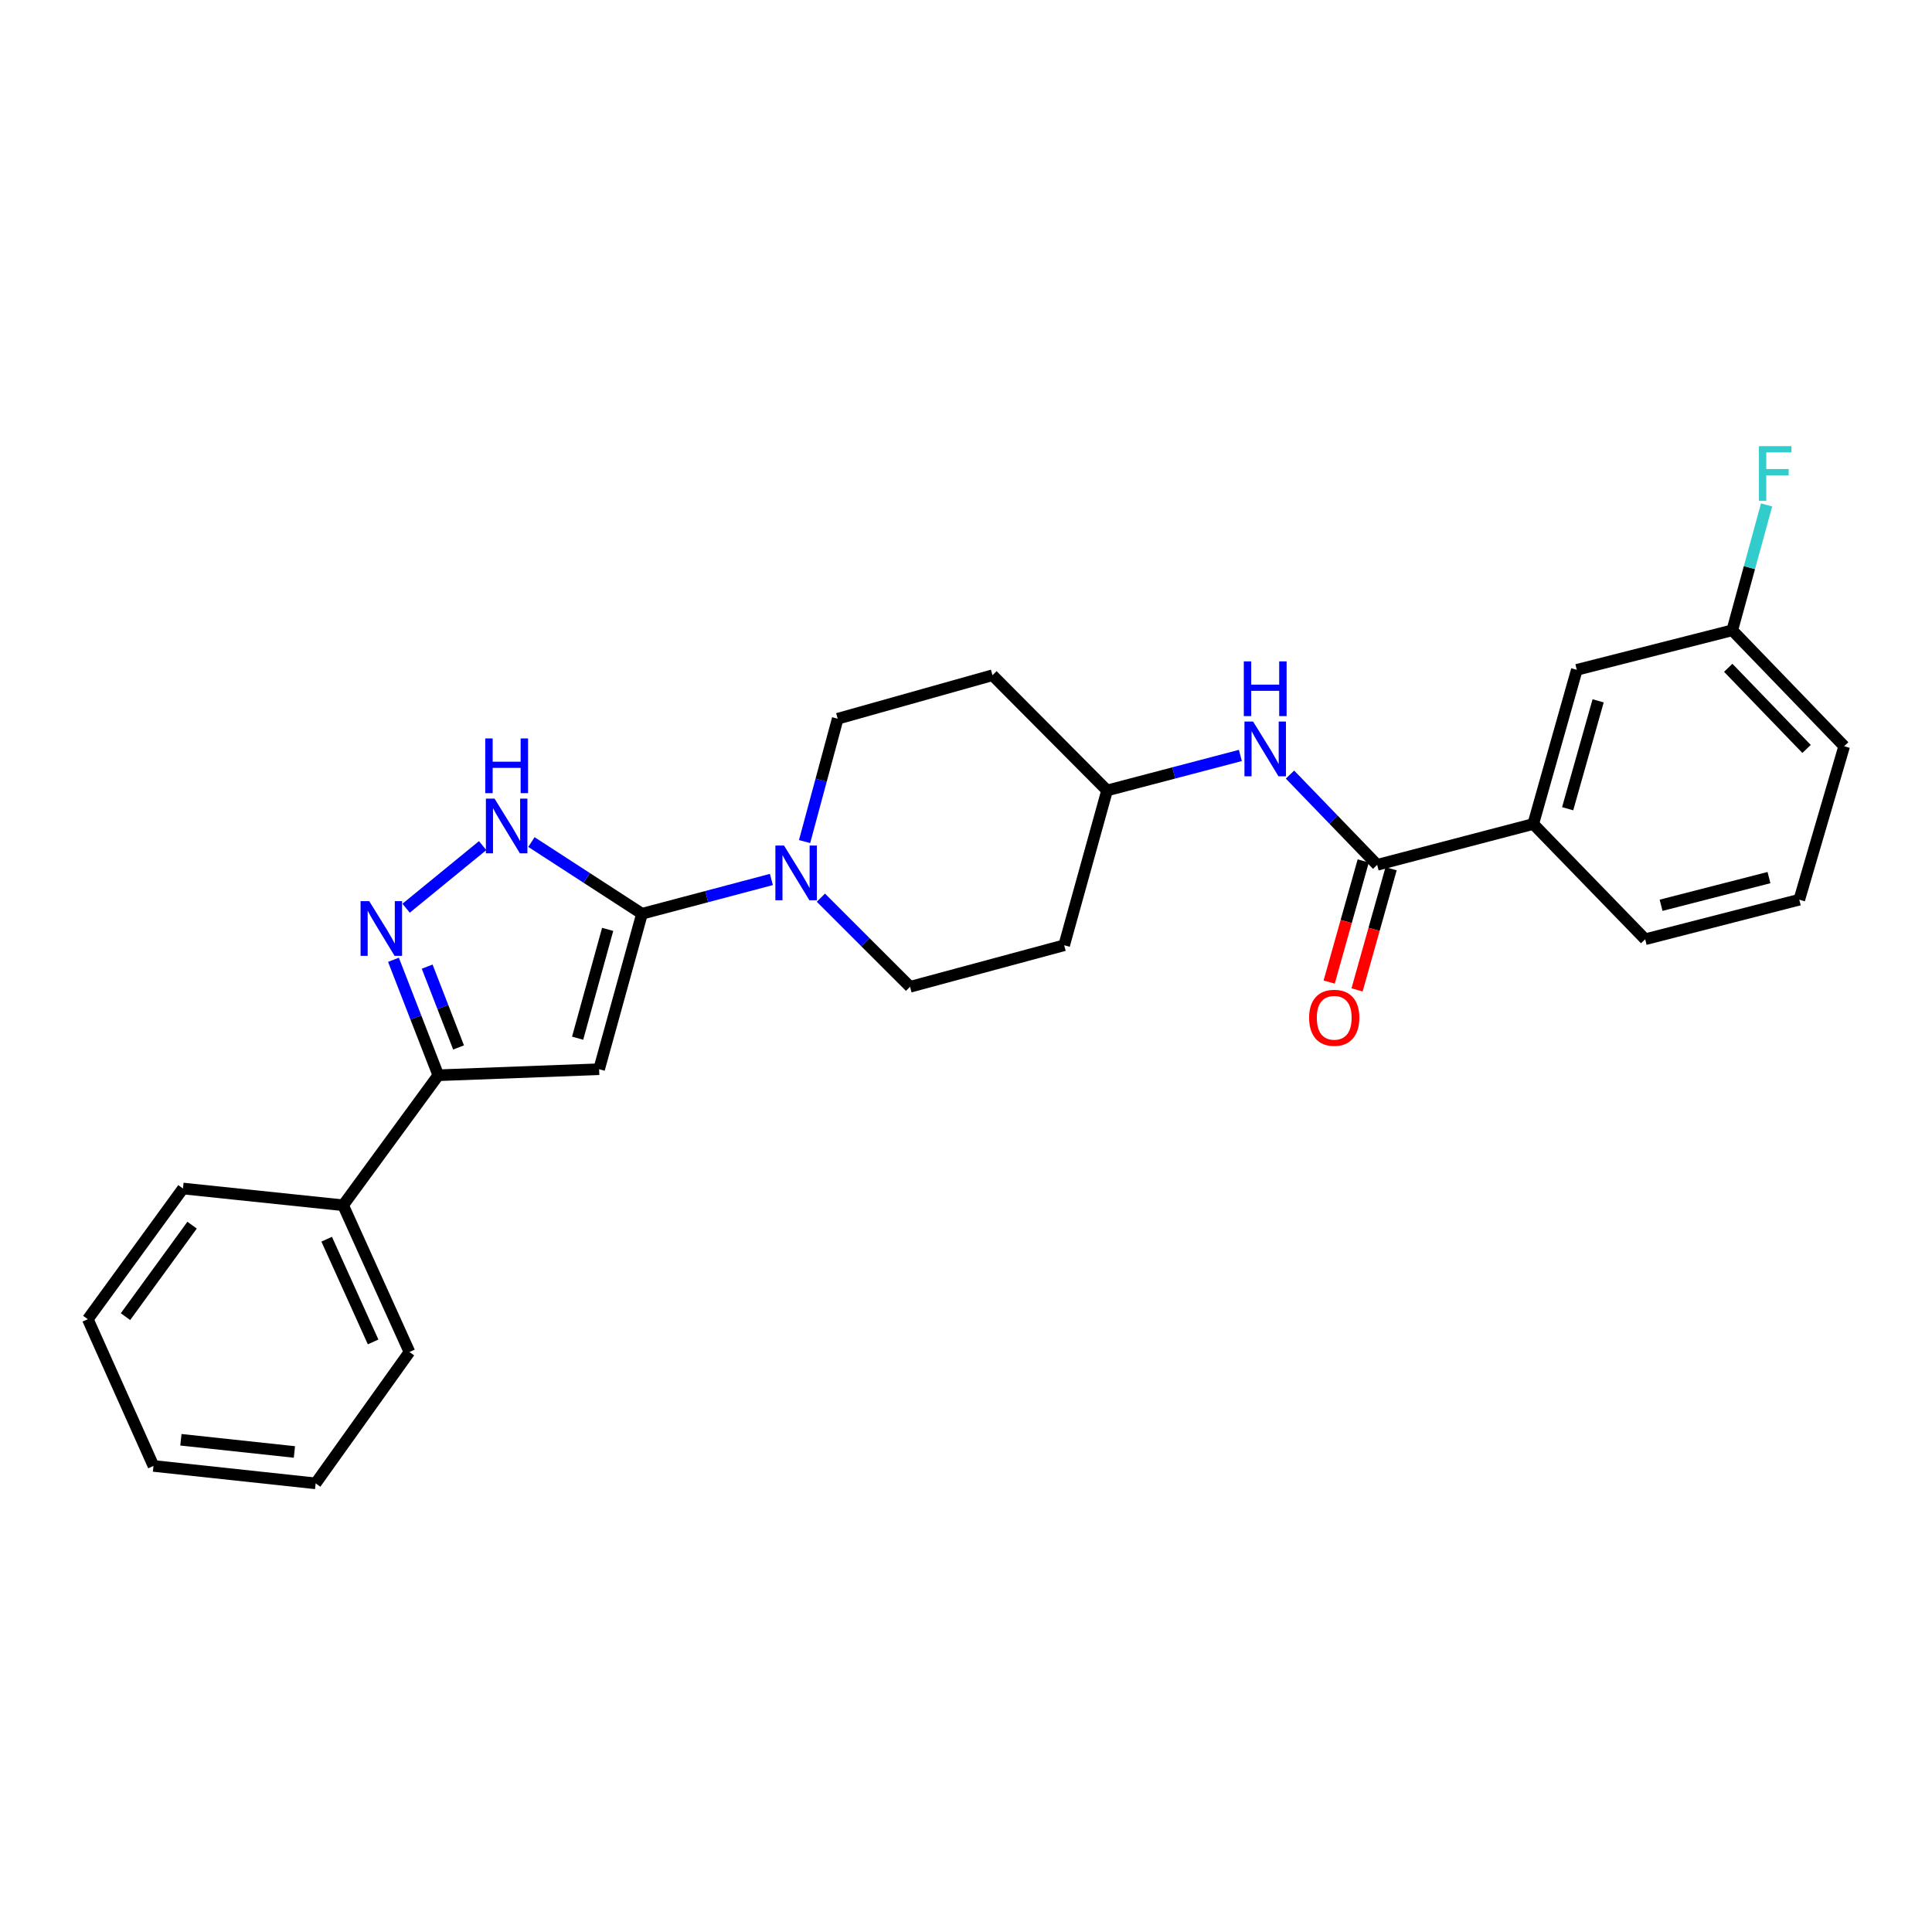 <?xml version='1.0' encoding='iso-8859-1'?>
<svg version='1.1' baseProfile='full'
              xmlns='http://www.w3.org/2000/svg'
                      xmlns:rdkit='http://www.rdkit.org/xml'
                      xmlns:xlink='http://www.w3.org/1999/xlink'
                  xml:space='preserve'
width='1000px' height='1000px' viewBox='0 0 1000 1000'>
<!-- END OF HEADER -->
<rect style='opacity:1.0;fill:#FFFFFF;stroke:none' width='1000' height='1000' x='0' y='0'> </rect>
<path class='bond-0' d='M 332.3,472.96 L 310.096,553.425' style='fill:none;fill-rule:evenodd;stroke:#000000;stroke-width:6px;stroke-linecap:butt;stroke-linejoin:miter;stroke-opacity:1' />
<path class='bond-0' d='M 314.524,481.043 L 298.981,537.369' style='fill:none;fill-rule:evenodd;stroke:#000000;stroke-width:6px;stroke-linecap:butt;stroke-linejoin:miter;stroke-opacity:1' />
<path class='bond-2' d='M 332.3,472.96 L 303.685,454.403' style='fill:none;fill-rule:evenodd;stroke:#000000;stroke-width:6px;stroke-linecap:butt;stroke-linejoin:miter;stroke-opacity:1' />
<path class='bond-2' d='M 303.685,454.403 L 275.069,435.846' style='fill:none;fill-rule:evenodd;stroke:#0000FF;stroke-width:6px;stroke-linecap:butt;stroke-linejoin:miter;stroke-opacity:1' />
<path class='bond-4' d='M 332.3,472.96 L 365.786,464.087' style='fill:none;fill-rule:evenodd;stroke:#000000;stroke-width:6px;stroke-linecap:butt;stroke-linejoin:miter;stroke-opacity:1' />
<path class='bond-4' d='M 365.786,464.087 L 399.272,455.214' style='fill:none;fill-rule:evenodd;stroke:#0000FF;stroke-width:6px;stroke-linecap:butt;stroke-linejoin:miter;stroke-opacity:1' />
<path class='bond-3' d='M 310.096,553.425 L 226.858,556.547' style='fill:none;fill-rule:evenodd;stroke:#000000;stroke-width:6px;stroke-linecap:butt;stroke-linejoin:miter;stroke-opacity:1' />
<path class='bond-1' d='M 210.204,470.088 L 249.821,437.686' style='fill:none;fill-rule:evenodd;stroke:#0000FF;stroke-width:6px;stroke-linecap:butt;stroke-linejoin:miter;stroke-opacity:1' />
<path class='bond-26' d='M 203.657,496.783 L 215.258,526.665' style='fill:none;fill-rule:evenodd;stroke:#0000FF;stroke-width:6px;stroke-linecap:butt;stroke-linejoin:miter;stroke-opacity:1' />
<path class='bond-26' d='M 215.258,526.665 L 226.858,556.547' style='fill:none;fill-rule:evenodd;stroke:#000000;stroke-width:6px;stroke-linecap:butt;stroke-linejoin:miter;stroke-opacity:1' />
<path class='bond-26' d='M 221.107,500.324 L 229.228,521.242' style='fill:none;fill-rule:evenodd;stroke:#0000FF;stroke-width:6px;stroke-linecap:butt;stroke-linejoin:miter;stroke-opacity:1' />
<path class='bond-26' d='M 229.228,521.242 L 237.348,542.159' style='fill:none;fill-rule:evenodd;stroke:#000000;stroke-width:6px;stroke-linecap:butt;stroke-linejoin:miter;stroke-opacity:1' />
<path class='bond-12' d='M 226.858,556.547 L 177.596,623.842' style='fill:none;fill-rule:evenodd;stroke:#000000;stroke-width:6px;stroke-linecap:butt;stroke-linejoin:miter;stroke-opacity:1' />
<path class='bond-8' d='M 416.45,435.595 L 425.023,403.804' style='fill:none;fill-rule:evenodd;stroke:#0000FF;stroke-width:6px;stroke-linecap:butt;stroke-linejoin:miter;stroke-opacity:1' />
<path class='bond-8' d='M 425.023,403.804 L 433.596,372.013' style='fill:none;fill-rule:evenodd;stroke:#000000;stroke-width:6px;stroke-linecap:butt;stroke-linejoin:miter;stroke-opacity:1' />
<path class='bond-9' d='M 424.899,464.642 L 447.967,487.704' style='fill:none;fill-rule:evenodd;stroke:#0000FF;stroke-width:6px;stroke-linecap:butt;stroke-linejoin:miter;stroke-opacity:1' />
<path class='bond-9' d='M 447.967,487.704 L 471.036,510.766' style='fill:none;fill-rule:evenodd;stroke:#000000;stroke-width:6px;stroke-linecap:butt;stroke-linejoin:miter;stroke-opacity:1' />
<path class='bond-5' d='M 712.816,447.642 L 690.256,424.281' style='fill:none;fill-rule:evenodd;stroke:#000000;stroke-width:6px;stroke-linecap:butt;stroke-linejoin:miter;stroke-opacity:1' />
<path class='bond-5' d='M 690.256,424.281 L 667.696,400.921' style='fill:none;fill-rule:evenodd;stroke:#0000FF;stroke-width:6px;stroke-linecap:butt;stroke-linejoin:miter;stroke-opacity:1' />
<path class='bond-7' d='M 712.816,447.642 L 793.614,426.495' style='fill:none;fill-rule:evenodd;stroke:#000000;stroke-width:6px;stroke-linecap:butt;stroke-linejoin:miter;stroke-opacity:1' />
<path class='bond-10' d='M 705.602,445.615 L 696.792,476.966' style='fill:none;fill-rule:evenodd;stroke:#000000;stroke-width:6px;stroke-linecap:butt;stroke-linejoin:miter;stroke-opacity:1' />
<path class='bond-10' d='M 696.792,476.966 L 687.982,508.317' style='fill:none;fill-rule:evenodd;stroke:#FF0000;stroke-width:6px;stroke-linecap:butt;stroke-linejoin:miter;stroke-opacity:1' />
<path class='bond-10' d='M 720.029,449.669 L 711.219,481.02' style='fill:none;fill-rule:evenodd;stroke:#000000;stroke-width:6px;stroke-linecap:butt;stroke-linejoin:miter;stroke-opacity:1' />
<path class='bond-10' d='M 711.219,481.02 L 702.409,512.371' style='fill:none;fill-rule:evenodd;stroke:#FF0000;stroke-width:6px;stroke-linecap:butt;stroke-linejoin:miter;stroke-opacity:1' />
<path class='bond-6' d='M 642.015,391.017 L 607.519,400.077' style='fill:none;fill-rule:evenodd;stroke:#0000FF;stroke-width:6px;stroke-linecap:butt;stroke-linejoin:miter;stroke-opacity:1' />
<path class='bond-6' d='M 607.519,400.077 L 573.023,409.137' style='fill:none;fill-rule:evenodd;stroke:#000000;stroke-width:6px;stroke-linecap:butt;stroke-linejoin:miter;stroke-opacity:1' />
<path class='bond-11' d='M 793.614,426.495 L 816.151,346.704' style='fill:none;fill-rule:evenodd;stroke:#000000;stroke-width:6px;stroke-linecap:butt;stroke-linejoin:miter;stroke-opacity:1' />
<path class='bond-11' d='M 811.416,418.6 L 827.192,362.746' style='fill:none;fill-rule:evenodd;stroke:#000000;stroke-width:6px;stroke-linecap:butt;stroke-linejoin:miter;stroke-opacity:1' />
<path class='bond-18' d='M 793.614,426.495 L 851.534,486.156' style='fill:none;fill-rule:evenodd;stroke:#000000;stroke-width:6px;stroke-linecap:butt;stroke-linejoin:miter;stroke-opacity:1' />
<path class='bond-14' d='M 433.596,372.013 L 513.704,349.493' style='fill:none;fill-rule:evenodd;stroke:#000000;stroke-width:6px;stroke-linecap:butt;stroke-linejoin:miter;stroke-opacity:1' />
<path class='bond-15' d='M 471.036,510.766 L 550.81,489.261' style='fill:none;fill-rule:evenodd;stroke:#000000;stroke-width:6px;stroke-linecap:butt;stroke-linejoin:miter;stroke-opacity:1' />
<path class='bond-16' d='M 816.151,346.704 L 896.625,326.24' style='fill:none;fill-rule:evenodd;stroke:#000000;stroke-width:6px;stroke-linecap:butt;stroke-linejoin:miter;stroke-opacity:1' />
<path class='bond-20' d='M 177.596,623.842 L 211.931,699.804' style='fill:none;fill-rule:evenodd;stroke:#000000;stroke-width:6px;stroke-linecap:butt;stroke-linejoin:miter;stroke-opacity:1' />
<path class='bond-20' d='M 169.091,641.409 L 193.125,694.582' style='fill:none;fill-rule:evenodd;stroke:#000000;stroke-width:6px;stroke-linecap:butt;stroke-linejoin:miter;stroke-opacity:1' />
<path class='bond-21' d='M 177.596,623.842 L 94.7,615.175' style='fill:none;fill-rule:evenodd;stroke:#000000;stroke-width:6px;stroke-linecap:butt;stroke-linejoin:miter;stroke-opacity:1' />
<path class='bond-13' d='M 573.023,409.137 L 550.81,489.261' style='fill:none;fill-rule:evenodd;stroke:#000000;stroke-width:6px;stroke-linecap:butt;stroke-linejoin:miter;stroke-opacity:1' />
<path class='bond-27' d='M 573.023,409.137 L 513.704,349.493' style='fill:none;fill-rule:evenodd;stroke:#000000;stroke-width:6px;stroke-linecap:butt;stroke-linejoin:miter;stroke-opacity:1' />
<path class='bond-17' d='M 896.625,326.24 L 905.506,293.793' style='fill:none;fill-rule:evenodd;stroke:#000000;stroke-width:6px;stroke-linecap:butt;stroke-linejoin:miter;stroke-opacity:1' />
<path class='bond-17' d='M 905.506,293.793 L 914.386,261.347' style='fill:none;fill-rule:evenodd;stroke:#33CCCC;stroke-width:6px;stroke-linecap:butt;stroke-linejoin:miter;stroke-opacity:1' />
<path class='bond-29' d='M 896.625,326.24 L 954.545,386.25' style='fill:none;fill-rule:evenodd;stroke:#000000;stroke-width:6px;stroke-linecap:butt;stroke-linejoin:miter;stroke-opacity:1' />
<path class='bond-29' d='M 894.531,345.649 L 935.075,387.656' style='fill:none;fill-rule:evenodd;stroke:#000000;stroke-width:6px;stroke-linecap:butt;stroke-linejoin:miter;stroke-opacity:1' />
<path class='bond-19' d='M 851.534,486.156 L 931.309,465.683' style='fill:none;fill-rule:evenodd;stroke:#000000;stroke-width:6px;stroke-linecap:butt;stroke-linejoin:miter;stroke-opacity:1' />
<path class='bond-19' d='M 859.776,468.569 L 915.618,454.239' style='fill:none;fill-rule:evenodd;stroke:#000000;stroke-width:6px;stroke-linecap:butt;stroke-linejoin:miter;stroke-opacity:1' />
<path class='bond-22' d='M 931.309,465.683 L 954.545,386.25' style='fill:none;fill-rule:evenodd;stroke:#000000;stroke-width:6px;stroke-linecap:butt;stroke-linejoin:miter;stroke-opacity:1' />
<path class='bond-23' d='M 211.931,699.804 L 163.376,767.789' style='fill:none;fill-rule:evenodd;stroke:#000000;stroke-width:6px;stroke-linecap:butt;stroke-linejoin:miter;stroke-opacity:1' />
<path class='bond-24' d='M 94.7,615.175 L 45.455,682.82' style='fill:none;fill-rule:evenodd;stroke:#000000;stroke-width:6px;stroke-linecap:butt;stroke-linejoin:miter;stroke-opacity:1' />
<path class='bond-24' d='M 99.428,634.142 L 64.957,681.493' style='fill:none;fill-rule:evenodd;stroke:#000000;stroke-width:6px;stroke-linecap:butt;stroke-linejoin:miter;stroke-opacity:1' />
<path class='bond-28' d='M 163.376,767.789 L 79.439,758.765' style='fill:none;fill-rule:evenodd;stroke:#000000;stroke-width:6px;stroke-linecap:butt;stroke-linejoin:miter;stroke-opacity:1' />
<path class='bond-28' d='M 152.388,751.536 L 93.632,745.218' style='fill:none;fill-rule:evenodd;stroke:#000000;stroke-width:6px;stroke-linecap:butt;stroke-linejoin:miter;stroke-opacity:1' />
<path class='bond-25' d='M 45.455,682.82 L 79.439,758.765' style='fill:none;fill-rule:evenodd;stroke:#000000;stroke-width:6px;stroke-linecap:butt;stroke-linejoin:miter;stroke-opacity:1' />
<path  class='atom-2' d='M 191.109 466.426
L 200.389 481.426
Q 201.309 482.906, 202.789 485.586
Q 204.269 488.266, 204.349 488.426
L 204.349 466.426
L 208.109 466.426
L 208.109 494.746
L 204.229 494.746
L 194.269 478.346
Q 193.109 476.426, 191.869 474.226
Q 190.669 472.026, 190.309 471.346
L 190.309 494.746
L 186.629 494.746
L 186.629 466.426
L 191.109 466.426
' fill='#0000FF'/>
<path  class='atom-3' d='M 255.981 413.368
L 265.261 428.368
Q 266.181 429.848, 267.661 432.528
Q 269.141 435.208, 269.221 435.368
L 269.221 413.368
L 272.981 413.368
L 272.981 441.688
L 269.101 441.688
L 259.141 425.288
Q 257.981 423.368, 256.741 421.168
Q 255.541 418.968, 255.181 418.288
L 255.181 441.688
L 251.501 441.688
L 251.501 413.368
L 255.981 413.368
' fill='#0000FF'/>
<path  class='atom-3' d='M 251.161 382.216
L 255.001 382.216
L 255.001 394.256
L 269.481 394.256
L 269.481 382.216
L 273.321 382.216
L 273.321 410.536
L 269.481 410.536
L 269.481 397.456
L 255.001 397.456
L 255.001 410.536
L 251.161 410.536
L 251.161 382.216
' fill='#0000FF'/>
<path  class='atom-5' d='M 405.815 437.661
L 415.095 452.661
Q 416.015 454.141, 417.495 456.821
Q 418.975 459.501, 419.055 459.661
L 419.055 437.661
L 422.815 437.661
L 422.815 465.981
L 418.935 465.981
L 408.975 449.581
Q 407.815 447.661, 406.575 445.461
Q 405.375 443.261, 405.015 442.581
L 405.015 465.981
L 401.335 465.981
L 401.335 437.661
L 405.815 437.661
' fill='#0000FF'/>
<path  class='atom-7' d='M 648.61 373.48
L 657.89 388.48
Q 658.81 389.96, 660.29 392.64
Q 661.77 395.32, 661.85 395.48
L 661.85 373.48
L 665.61 373.48
L 665.61 401.8
L 661.73 401.8
L 651.77 385.4
Q 650.61 383.48, 649.37 381.28
Q 648.17 379.08, 647.81 378.4
L 647.81 401.8
L 644.13 401.8
L 644.13 373.48
L 648.61 373.48
' fill='#0000FF'/>
<path  class='atom-7' d='M 643.79 342.328
L 647.63 342.328
L 647.63 354.368
L 662.11 354.368
L 662.11 342.328
L 665.95 342.328
L 665.95 370.648
L 662.11 370.648
L 662.11 357.568
L 647.63 357.568
L 647.63 370.648
L 643.79 370.648
L 643.79 342.328
' fill='#0000FF'/>
<path  class='atom-11' d='M 677.595 526.797
Q 677.595 519.997, 680.955 516.197
Q 684.315 512.397, 690.595 512.397
Q 696.875 512.397, 700.235 516.197
Q 703.595 519.997, 703.595 526.797
Q 703.595 533.677, 700.195 537.597
Q 696.795 541.477, 690.595 541.477
Q 684.355 541.477, 680.955 537.597
Q 677.595 533.717, 677.595 526.797
M 690.595 538.277
Q 694.915 538.277, 697.235 535.397
Q 699.595 532.477, 699.595 526.797
Q 699.595 521.237, 697.235 518.437
Q 694.915 515.597, 690.595 515.597
Q 686.275 515.597, 683.915 518.397
Q 681.595 521.197, 681.595 526.797
Q 681.595 532.517, 683.915 535.397
Q 686.275 538.277, 690.595 538.277
' fill='#FF0000'/>
<path  class='atom-18' d='M 910.418 230.923
L 927.258 230.923
L 927.258 234.163
L 914.218 234.163
L 914.218 242.763
L 925.818 242.763
L 925.818 246.043
L 914.218 246.043
L 914.218 259.243
L 910.418 259.243
L 910.418 230.923
' fill='#33CCCC'/>
</svg>
